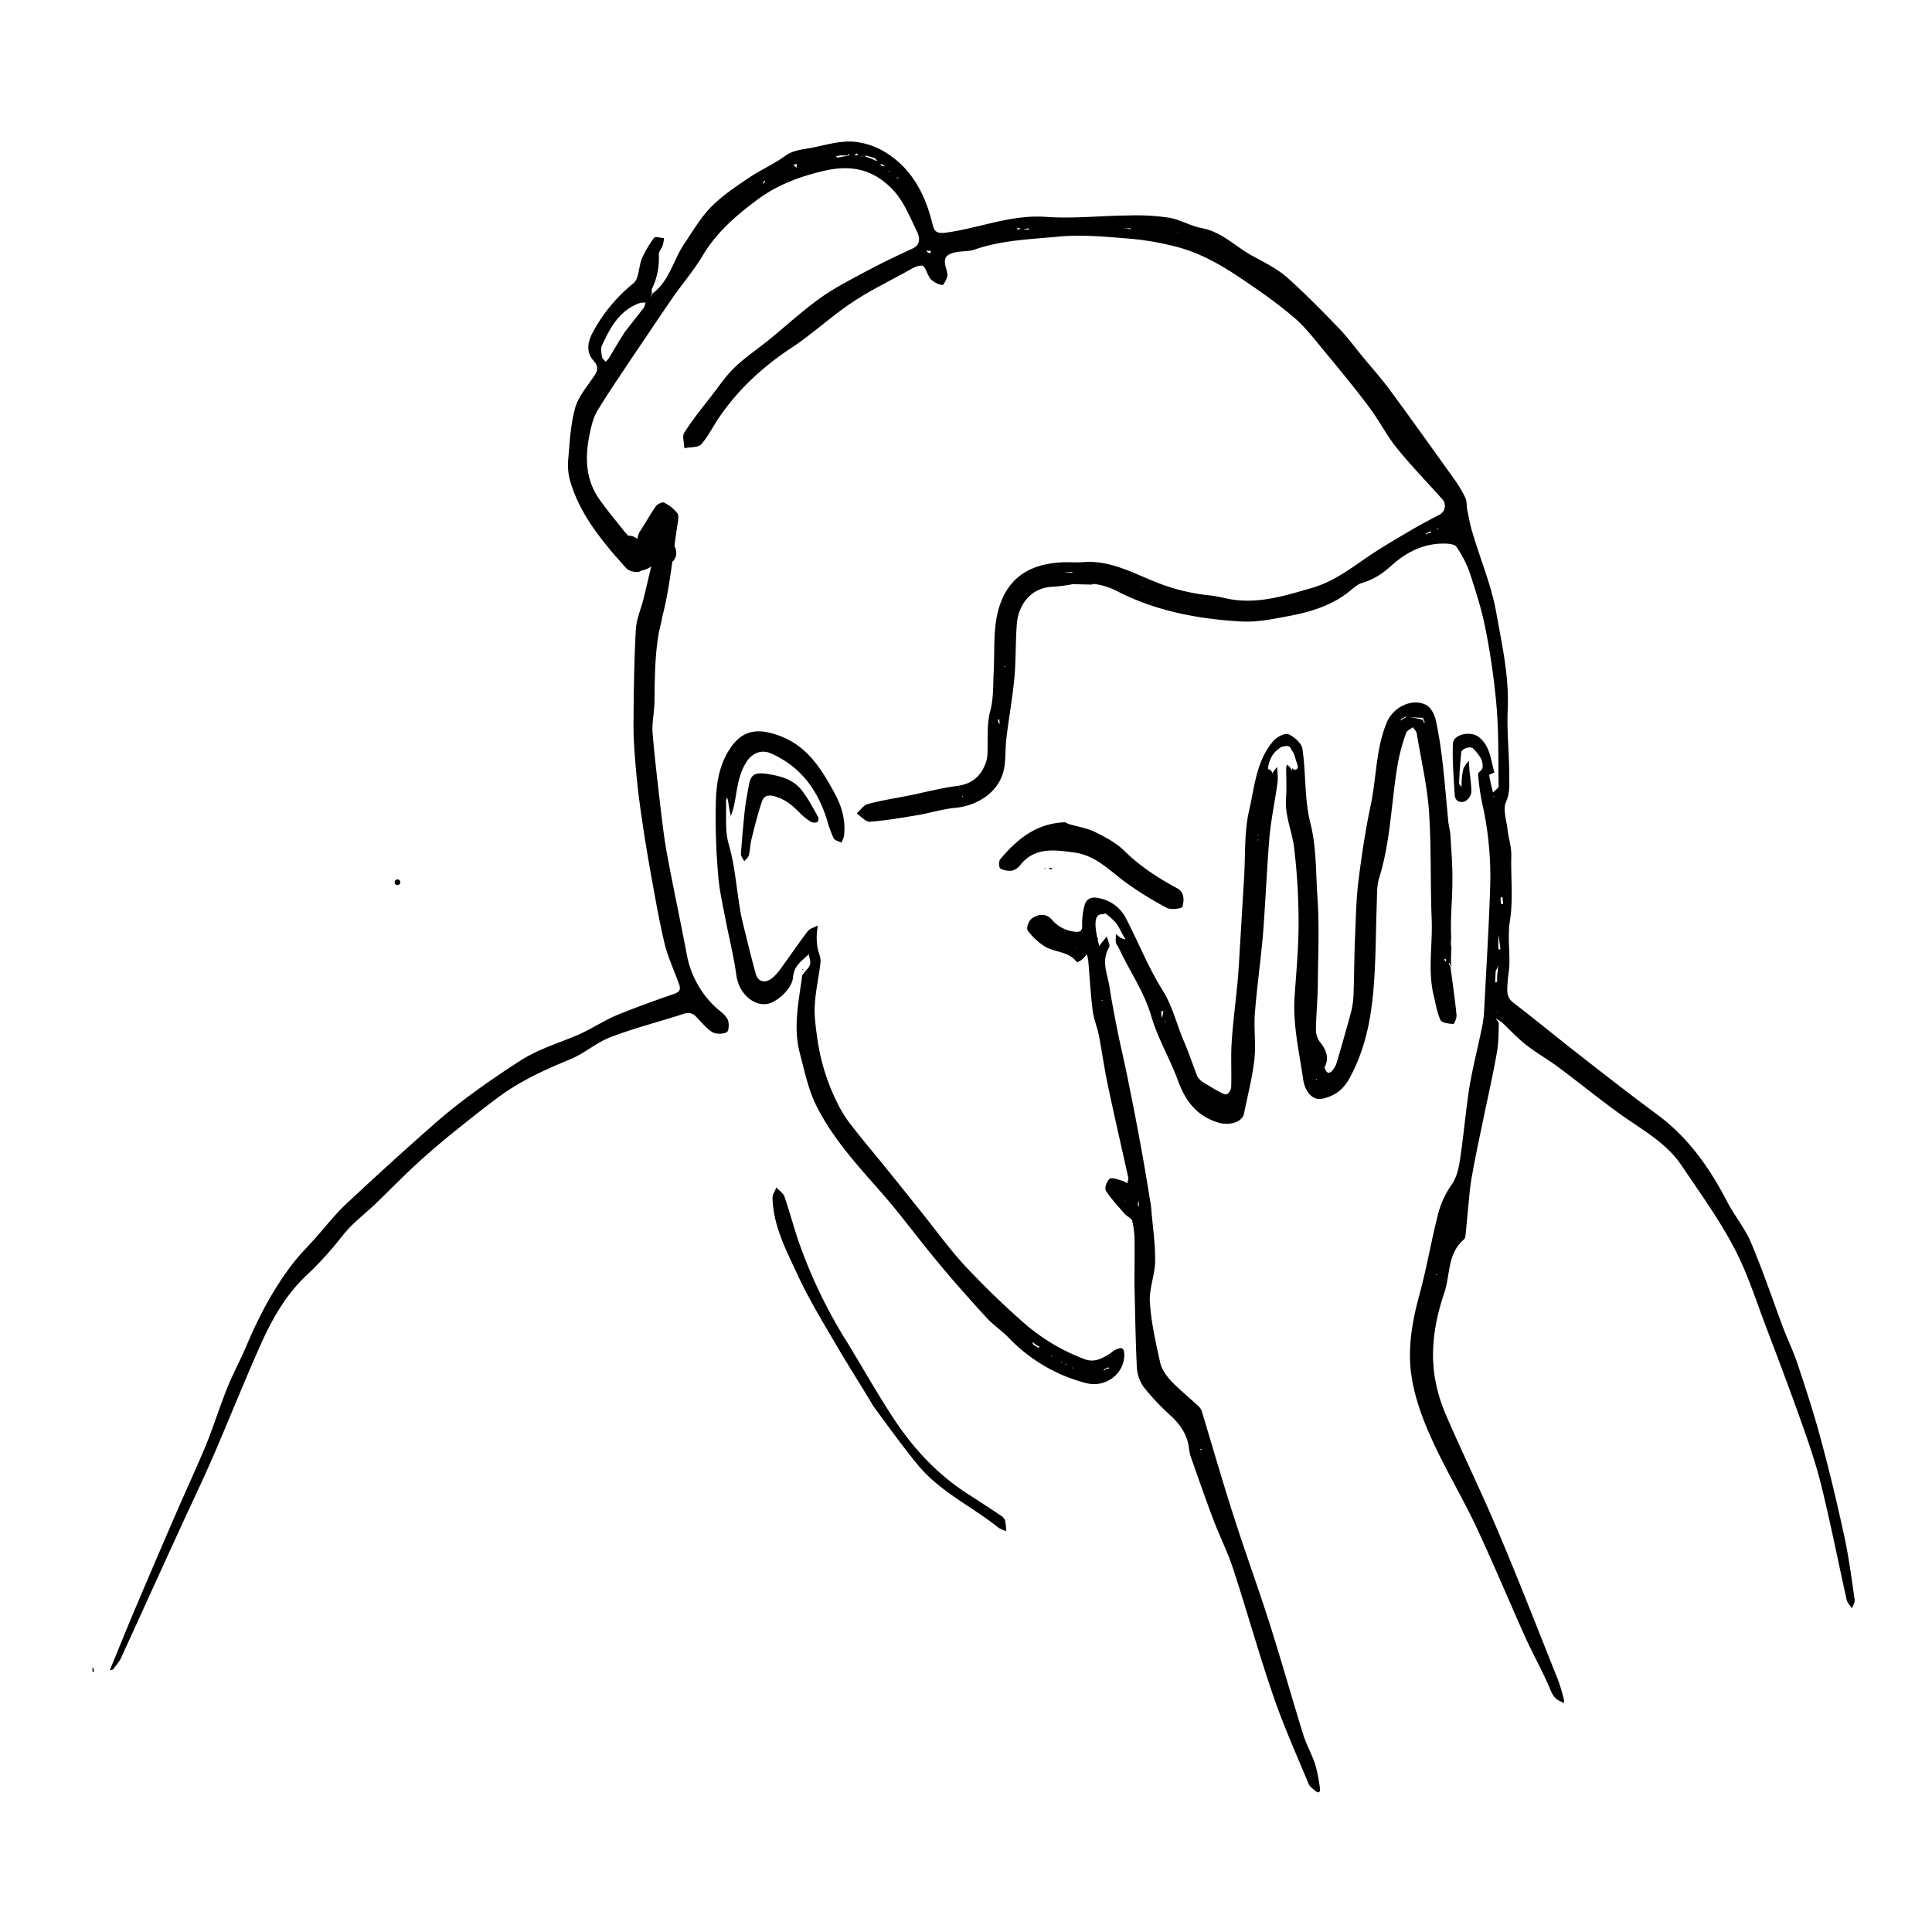 <svg id="Layer_1" data-name="Layer 1" xmlns="http://www.w3.org/2000/svg" viewBox="0 0 1024 1024"><title>Artboard 1</title><g id="Shape_24" data-name="Shape 24"><path d="M345.71,155.66c9-6.56,11.05-17.5,16.75-26.14,4.57-6.68,8.7-14,14.4-19.8s12.72-10.51,19.64-15.21c6.25-4.27,13.4-7.33,19.54-11.82,4.68-3.39,10.15-3.5,15.29-4.59,6.81-1.42,13.73-3.39,20.42-3.06a38.79,38.79,0,0,1,17.53,5.69c14.06,8.64,21.1,22.31,24.89,37.74,1,3.72,1.56,5.58,7.37,4.81,17.75-2.4,34.49-9.73,53.13-8.31,14.4,1,29-.66,43.53-.77a117.48,117.48,0,0,1,21.55,1.21c5.8,1,11.27,4.37,17.08,5.47,10.94,2,18.08,10,27.23,14.87,6.25,3.39,12.84,6.68,18.09,11.27,9.6,8.53,18.53,17.72,27.46,26.91,5,5.26,9.26,11.16,13.95,16.74s9.37,10.94,13.62,16.74c11.05,15,21.87,30.2,32.7,45.29a73.9,73.9,0,0,1,6.7,10.94c1,2,.67,4.6,1.12,6.89.89,3.94,1.56,8.1,2.79,11.93,4.13,14,9.93,27.68,12.5,41.9,3,17,6.92,33.91,6.14,51.53-.56,11.48.78,23,.78,34.46,0,4.81.56,9.52-1.68,14.66-1.78,4.05.23,9.73.79,14.66.55,4.59,2.12,9.3,2,13.89-.33,11.6,1.12,23.09-.78,34.79-1.11,7.33-.11,15-.22,22.54-.11,3.5-.89,7-1,10.5-.23,3.72-.67,7.33,3.23,10.17,11.83,9.08,23.33,18.6,35.16,27.79C851,570,864.76,580.68,878.71,591c16.3,12.14,27.46,28.11,36.62,45.73,3.9,7.55,9.6,14.33,12.83,22.1,6.25,14.77,11.39,30.08,17,45.07,2.46,6.45,5.58,12.8,7.7,19.36,4.36,13.13,8.71,26.37,12.28,39.83,4.58,16.84,8.6,33.8,12.28,50.76,2.46,11.16,3.91,22.53,5.58,33.91.22,1.42-.89,3.17-1.45,4.71-1-1.54-2.46-3-2.79-4.6-4.58-20.46-8.6-41-13.62-61.26-3-12-7.14-23.74-11.27-35.34-5.58-15.64-11.39-31.07-17.3-46.6-5.59-14.45-10.16-29.54-17.42-43.22-8-15.31-18.3-29.43-28-43.87-7.59-11.27-19.31-17.94-30.36-25.6-11.94-8.42-23.33-17.83-35.16-26.58-5.36-4-11.38-7.33-16.74-11.6-4.58-3.5-8.49-7.87-12.73-11.81a24.93,24.93,0,0,0-3.46-2.19c.56,1,1.79,1.86,1.68,2.73-.11,5.36-.11,10.73-1.12,16-1.9,10.83-4.35,21.55-6.58,32.27-2.24,10.94-4.69,21.88-6.59,32.93-1.23,6.67-1.56,13.56-2.34,20.35-.34,3.83-.67,7.77-1.12,11.59a3.24,3.24,0,0,1-.78,1.32c-8.71,7.44-7.15,18.6-10.27,28-4.69,13.79-7.26,28.12-5.47,42.56A85.06,85.06,0,0,0,766.42,750c9,20.89,19.09,41.46,27.91,62.46,10.94,25.82,21.09,52,31.48,78A90.41,90.41,0,0,1,829,901.23c.11.44-.22,1-.33,1.53a8.53,8.53,0,0,0-1.23-.88c-4.13-1.42-5.14-5-6.7-8.64-3.79-8.53-8.26-16.63-12.17-25.16-8.92-19.91-17.3-40-26.56-59.73-7.48-15.76-16.63-30.85-23.67-46.72-4.8-10.61-8.81-22-10.38-33.47-1.89-13.9.56-28,4.36-41.9s6.25-28.45,9.82-42.56A48,48,0,0,1,769,628.49c3.91-5.47,4.46-11.48,5.36-17.5,1.67-11.82,2.68-23.63,4.57-35.45,1.79-10.39,4.47-20.78,6.59-31.18a59,59,0,0,0,1.12-8.86c1.11-22.32,2.56-44.63,3.23-66.95a177,177,0,0,0-4.24-42.67,122,122,0,0,1-2.23-15.53c0-1,2.12-2.08,2.34-3.28a8.61,8.61,0,0,0-.78-5,24.3,24.3,0,0,0-4.24-5.36c-1.34-1.42-6.14.11-6.25,2.19-.56,5.36-.89,10.72-1.12,16.19,0,.66.89,1.42,1.34,2.08a19.09,19.09,0,0,1,0-2.51,36.25,36.25,0,0,1,.89-7c.45-1.64,1.9-3.06,2.91-4.48.11,1.64.22,3.17.33,4.81.34,4.05,1.12,8.1,1,12a6.89,6.89,0,0,1-3.24,4.7c-2.79,1-5.36,0-5.58-3.5-.45-9.08-1.34-18.16-.9-27.13.23-4.93,9.27-6.68,13.4-3.61,6.47,4.81,6.47,12.25,8.59,18.92,0,.22-2.79,1.1-2.79,1.43.45,3.17,1.34,6.23,2,9.3,1-1.21,3-2.3,3-3.51-.23-14.55.11-29.21-1.23-43.65A371.94,371.94,0,0,0,787,331.69c-2-9.74-5.13-19.36-8.26-28.88a60.37,60.37,0,0,0-6.81-13c-.67-1.09-3-1.53-4.69-1.64-11.49-.66-21.09,3.94-29.24,11.16-4.8,4.37-9.83,7.87-16.08,9.62-2.45.77-4.57,2.74-6.58,4.38-8.93,7.22-19.65,10.72-30.81,12.91-8.71,1.64-17.64,3.61-26.46,3.17-23-1.31-45.43-5.47-66.19-16.19a38,38,0,0,0-25-3.28,91.5,91.5,0,0,1-9.6,1.09c-12.39.88-17.64,11.27-18.31,19.37-.78,9.62-.44,19.36-1.34,29-1,10.83-3,21.44-4.24,32.16-.67,5.47-.22,11.16-1.34,16.41-2.68,12.58-15.07,19.37-26.12,20.24-6.58.66-13.06,2.74-19.64,3.83-8.38,1.42-16.75,2.84-25.23,3.5-2.23.11-4.69-2.84-7-4.38,2-1.75,3.68-4.48,5.91-5,7.26-2,14.74-3.06,22.1-4.59,8.26-1.64,16.41-3.83,24.67-4.93,7.26-.87,12.06-4,15-10.5a17.45,17.45,0,0,0,1.56-5.36c.45-7.88-.44-16.08,1.45-23.52,1.9-7,1.57-13.78,1.9-20.68.67-11.37-.44-23.3,2.68-33.91,4.8-16.52,16.41-23.74,33.49-24.62,3.68-.21,7.59.22,11.27-.11,14.74-1.2,27.13,6.24,40,11.16a104.75,104.75,0,0,0,26.9,6.46c3.8.33,7.6,1.42,11.39,2.08,15.07,2.51,29-2,43.31-6.13,13.28-3.94,23.33-12.8,34.6-19.91,6.7-4.27,13.62-8.21,20.43-12.25,3.91-2.19,7.93-4.27,11.83-6.35a5.26,5.26,0,0,0,1.79-8.53c-8-9-16.41-17.62-24-27-5.58-6.9-9.6-15.1-15.07-22.21-7.7-10.29-16-20.24-24.11-30.09-4.69-5.69-9.26-11.59-14.73-16.41a258.27,258.27,0,0,0-23.22-17.5c-12.73-8.86-25.9-17.29-41.41-20.9a146.26,146.26,0,0,0-23.89-3.93c-12.39-1-24.89-2.19-37.06-1-15,1.42-30,1.86-44.43,6.89-3.12,1.1-6.81.66-10,1.42-5.58,1.21-6.48,3.29-4.91,8.76.33,1.31.89,2.84.55,4-.44,1.76-2,4.71-2.56,4.6a12.06,12.06,0,0,1-6.14-3.06c-1.9-2.19-2.79-6.9-4.58-7.22-2.68-.33-6,1.86-8.93,3.5-9.6,5.25-19.65,10.17-28.69,16.3-10.6,7.11-20,15.86-30.58,23C405,193.74,391.7,205.88,381.32,221c-3.35,4.81-5.92,10.28-9.71,14.55-1.68,1.75-5.81,1.31-8.93,2,0-2.85-1.23-6.24,0-8.21,4.24-6.78,9.38-13,14.29-19.36,4-5.14,7.7-10.72,12.39-15.21,5.69-5.47,12.5-10,18.64-15,8.82-7.22,17.3-15,26.56-21.66,7.6-5.47,16.19-9.84,24.56-14.33,8-4.27,16.19-8.21,24.45-12,5.24-2.41,3.46-7.12,2.23-9.52-4-8.1-7.14-16.74-14.18-23.3-10-9.52-21.09-11.49-34.38-8.54-12.83,3-24.89,7.33-35.38,15.1-11.27,8.31-21.88,17.39-29.25,29.65-4.57,7.76-10.49,14.66-15.74,22.1-7.14,10.39-14.17,20.89-21.2,31.28-6.48,9.74-13.18,19.48-19.2,29.43-2.24,3.83-3.24,8.65-4.13,13-2.35,11.93-1.9,23.63,5.58,34,4.13,5.79,8.82,11.37,13.28,17.06,1.12,1.31,2.57,2.52,3.24,4.16.56,1.31.22,2.95.22,4.48-1-.54-2.12-1.2-3.12-1.75a19.34,19.34,0,0,1-2.24-1.09,2.55,2.55,0,0,0-1.34-.33,4.58,4.58,0,0,1,1,.55c2.34,2.84,4.58,5.8,7.14,8.42.23.22,1.9-.87,2.91-1.53,1,1.42,2.79,3.17,2.79,4.92.11,1.1-2.35,3.29-3.69,3.29-2.12.11-4.91-.55-6.25-2.08-12.28-13.68-24.22-27.79-29.58-45.84a31.55,31.55,0,0,1-1.12-11.71c.79-9,1.23-18.27,3.58-26.91,1.45-5.69,5.69-10.83,9.15-15.86,2.23-3.28,4.24-5.58.67-9.63-4.8-5.36-2.46-11.6.67-16.85a84.81,84.81,0,0,1,20.43-24.07c3.12-2.51,2.79-8.86,4.57-13.23A56.82,56.82,0,0,1,346.72,126c.67-.77,3.46.11,5.24.22a21.25,21.25,0,0,1-.67,3.72c-.55,1.75-2.23,3.39-2.12,5a36.82,36.82,0,0,1-3.68,18.27c-.22.44.11,1.2,0,2.19a10.68,10.68,0,0,0-.45,2.4c.23-.76.45-1.42.67-2.19M808.64,545.32H808c.33.11.66.33,1,1.09a2.68,2.68,0,0,1,1.12,1.1,5.14,5.14,0,0,1,2.23,1.09,2.63,2.63,0,0,1,1.11,1.09,3.17,3.17,0,0,0,1,.11,2.29,2.29,0,0,1-1-1.2,1.75,1.75,0,0,1-1.11-1.09,3.57,3.57,0,0,1-2.23-1.1,1.74,1.74,0,0,1-1.12-1.09M404.31,96.59a4.06,4.06,0,0,1-.11,1.09,2.05,2.05,0,0,1,1.23-1.09c0-.33.11-.66.11-1a2.29,2.29,0,0,1-1.23,1m358.87,157a1.75,1.75,0,0,1-1.11-1.1,14.05,14.05,0,0,1-2.23-3.28,41.23,41.23,0,0,0-2.68-4.7c-.67-.88-1.9-1.21-2.91-1.75,1.9,2.4,3.69,4.7,5.59,7.55a21.14,21.14,0,0,1,2.23,3.28,2.63,2.63,0,0,1,1.11,1.09,3.17,3.17,0,0,0,1,.11,2.34,2.34,0,0,1-1-1.2M610.26,313.75a3.57,3.57,0,0,1-2.23-1.1,12.11,12.11,0,0,0-3.13-1.53,29.29,29.29,0,0,0-4.57-.54,45.87,45.87,0,0,1,7.7,3.17,5.37,5.37,0,0,1,2.23,1.09,5.28,5.28,0,0,1,2.23,1.1,8.86,8.86,0,0,0,1.45.54c.79.33,1.57,1,2.35,1a8.28,8.28,0,0,0,2.45-.88c-1.78-.44-3.46-.76-5.13-1.2a1.13,1.13,0,0,1-1.12-.55,3.6,3.6,0,0,1-2.23-1.09M467.07,86.93h-.69c.33.11.67.33,1,1.09a14.42,14.42,0,0,0,2.12.11,4.59,4.59,0,0,1-2.12-1.2m295.25,584c0-1,.11-2.08.11-3.17a7.08,7.08,0,0,1-1.23,3.17,4,4,0,0,1-.11,1.09,2,2,0,0,1,1.23-1.09M650.44,135.43a3.47,3.47,0,0,0,1,.1,2.25,2.25,0,0,1-1-1.2c-1-.44-1.89-1-2.9-1.42-.11.44-.33.87-.44,1.31a8.22,8.22,0,0,1,3.34,1.21M449,82.37c-1.45,0-2.9,0-4.35.11a4.87,4.87,0,0,0-1.67.54,2.46,2.46,0,0,0,1.45.44c1.67-.33,3.46-.66,5.69-1.09,0-.33.11-.66.11-1a2.29,2.29,0,0,1-1.23,1M464,85.1a3.17,3.17,0,0,0,1,.11,2.34,2.34,0,0,1-1-1.2c-1.56-.55-3.23-1.1-4.8-1.53-.22-.11-.44.32-.67.54A25.76,25.76,0,0,1,464,85.1M792.76,514.5l-.33,6.23c.45-.11,1.12-.32,1.12-.43a25.12,25.12,0,0,1,.33-5.8c0-1,.11-2.08.11-3.17a6.89,6.89,0,0,1-1.23,3.17M653.48,136.16h-.69c.33.11.67.33,1,1.09,2,1.32,4,2.63,6,3.83l.67-1.31a33.58,33.58,0,0,1-6.7-3.61M796.67,536.92a14.42,14.42,0,0,0,2.12.11,4.59,4.59,0,0,1-2.12-1.2c-1.11-2-2.23-4.05-3.35-6.13-.11-.21-.56-.43-.89-.65.11,1.64-.22,3.5.33,5,.56,1.31.79,4.6,3.91,2.84m-219.9-233c2.24.11,4.47.11,6.59.11l-6-.66c-.22,0-.33,0-.56-.54-4,.22-7.92.33-11.94.54-.45.11-.89.44-1.45.55a3.87,3.87,0,0,0,1.45.55,108.43,108.43,0,0,1,11.94-.55M725.23,204a14.27,14.27,0,0,1-2.23-3.28c-1.34-2.3-2.23-4.93-3.91-7-7-8.65-14.28-17.07-21.54-25.5a106.25,106.25,0,0,0-34.83-26.58h-1c.33.11.67.33,1,1.09,2.68,2.08,5.36,4.05,8,6,6.92,5.25,14.62,9.63,20.54,15.76,9.26,9.62,17.41,20.45,26.12,30.63,1.78,2.19,3.68,4.15,5.58,6.67a21.64,21.64,0,0,1,2.23,3.28c3,3.18,5.92,6.24,8.93,9.85a31.07,31.07,0,0,0,2.46,5.58c2.34,3.94,5,7.88,7.59,11.7a31.8,31.8,0,0,0,2.45,3c.23-.33.9-.77.9-1-.34-1.31-.45-2.84-1.23-3.94-1.45-2.07-3.35-3.93-4.91-6-2.46-3.28-4.8-6.57-7.26-10.4-3-3.06-5.91-6.12-8.93-9.84m31.82,78.58a101.17,101.17,0,0,0,11.6-.55c.67-.11.79-3.17,1.79-4.92,0-.33.11-.66.11-1a2.34,2.34,0,0,1-1.23,1c-4.24,1.86-8.59,3.72-13.39,5.47a4,4,0,0,1-.11,1.09,2,2,0,0,1,1.23-1.09M331.2,175.9l10.05-12.8a9.62,9.62,0,0,0,.89-2.73,13.39,13.39,0,0,0-3,.22c-10.83,3.83-15.74,13.13-20.1,22.53-.78,1.64-.33,3.94,0,5.91.12,1,1.34,1.86,2,2.74.56-.66,1.23-1.32,1.79-2.08,2.57-4.38,5.25-8.86,8.37-13.79m280.73-56.34c-5.91,0-11.83,0-17.74.11a4,4,0,0,0-1.57.66l1.45.33c11.5,1.86,23,3.39,34.38,5.58,5,1,9.72,3.5,14.52,5.14a10.64,10.64,0,0,0,2.67.11c-.44-.66-.66-1.53-1.22-1.86a9.26,9.26,0,0,0-2.79-1.32c-9.49-2.84-19.09-5.79-29.7-8.75M767.09,651.25c-.56,1.75-1.12,3.5-1.56,5.36-.22.66.11,1.31.22,2.08.34-.55.56-1.32,1.12-1.64,6.47-4,2.68-11.27,5.24-16.41.12-.33-.33-.88-.55-1.43-.34.44-1,.77-1.12,1.21-1,3.39-1.9,6.89-3.35,10.83m-14,66.19c.22,1.64.56,3.17.78,4.81.45-1.75,1-3.61,1.45-5.36.11-.11,0-.33,0-.55-.45-2-1-3.83-1.45-5.8a65.34,65.34,0,0,0-.78,6.9M493.06,134.33c.44-1.75,1-3.39,1.45-5.14-.67.11-1.34.11-2,.22.67,1.86-3.69,3.61.56,4.92M629.79,319.76a8.84,8.84,0,0,1-1.45.77c1.23.11,2.46.33,3.69.33,2.34.22,4.68.22,7,.33-2.68-.44-5.36-.88-9.27-1.43M794.13,495v6.93a6.77,6.77,0,0,0,.33,1.42c.34-.11.78-.22.78-.33-.33-2.84-.78-5.8-1.11-7.66M647.65,323.05l2.57-.33a10.62,10.62,0,0,0-7.37,0c1.23.11,2.46.22,4.8.33M795.56,478.94a2.29,2.29,0,0,0,.78.33.5.5,0,0,0,.33-.33l-.33-3.61c-.34.22-1,.44-1,.66a17.88,17.88,0,0,0,.23,2.95M553.89,304.45a4.75,4.75,0,0,1-.33.76c0,.11.33.33.44.33,1.56-.22,3.13-.43,4.69-.76-1.23-.11-2.46-.22-4.8-.33m-24,79.31a17.7,17.7,0,0,1-.22-2.4,3.92,3.92,0,0,0-.78.11c.11,1,.33,2,1,2.29m15.07-262c.11-.11.34-.22.34-.33s0-.22,0-.44a23.07,23.07,0,0,1-2.91.44,14.26,14.26,0,0,0,2.57.33M453.43,82.37c.56-.11,1-.22,1.45-.33-.22-.22-.67-.77-.89-.66-.56.22-1.12.66-.56,1m-31.26,6.56c0-.66.12-1.42.12-2.08a8.53,8.53,0,0,1-1.79.44l1.67,1.64M761,675.86a5.22,5.22,0,0,0,1.12-.54c-.34-.11-.78-.33-1.12.54M541.05,121.2c-.55-.11-1.11-.32-1.78-.43a3.75,3.75,0,0,0-.11.76,2.67,2.67,0,0,0,1.89-.33M476.31,93.85a5.2,5.2,0,0,1-1.11.55c.33.22.78.44,1.11-.55M748.12,236.62a9.16,9.16,0,0,0,.55,1.09c.23-.32.34-.65-.55-1.09m25.11,399.86a5.52,5.52,0,0,1-.22-1.31,3.92,3.92,0,0,0-.78.11c.11.65.33,1.2,1,1.2M820.67,555c-.11.21-.33.43-.45.65.34,0,.67,0,.45-.65M532.12,353.13a2.48,2.48,0,0,0,.67.44c0-.33-.11-.66-.67-.44M641,322c.11-.22.33-.43.44-.65-.33.11-.67.11-.44.65m-14.51-3.28c-.12.22-.34.44-.45.66.33,0,.67,0,.45-.66M471.29,91.12c.11-.22.33-.44.45-.66-.34.11-.67.11-.45.66m-14-8.21a2.37,2.37,0,0,1-.67-.43c0,.32.11.65.67.43M791.65,422.6c.11-.22.33-.44.44-.66-.33.11-.66.11-.44.66m-281.85-.55a2.34,2.34,0,0,0,.67.44c0-.33-.11-.65-.67-.44"/><path d="M768.77,512.31l-1-1.64a1.6,1.6,0,0,1,.67-.22,5.26,5.26,0,0,0,.67,1.64l.18,0c-.48-3.22-.11-6.6,0-10.06-.66-2,0-4.5-.16-5.93-.45-9.74.67-19.58.67-29.43.11-7.88-.56-15.64-1-23.52-.12-2.41-.79-4.82-1.12-7.22-1.12-11.38-2-22.87-3.35-34.13-.89-6.9-1.9-13.79-3.46-20.57-.67-2.74-2.57-6.35-4.91-7.55-7.59-3.94-17.53,1.2-20.87,9.08-5.92,14.11-5.47,29.43-8.6,44.09-2.79,13.13-4.8,26.58-6.47,39.93-1.23,9.74-1.34,19.47-1.79,29.32s-.45,19.58-.78,29.43a49.41,49.41,0,0,1-1.12,10c-2.79,10.51-5.91,21-8.93,31.51.34.22.78.44,1.45.88a1.48,1.48,0,0,0,.79.21c.22-.65.44-1.42.66-2.07a11.2,11.2,0,0,1-.33,2.4c-2.9,1.21-5.58,2.08-8.15,3a1.61,1.61,0,0,1-.22-1.32c-.11-1.09-1-2.18-.78-2.51,4.24-5.69,2.68-10.61-1.45-15.65a11.18,11.18,0,0,1-1.9-6.34c.11-7.77.89-15.65,1-23.52.11-15.65.9-31.29-.22-46.94-.89-13-.45-26.14-3.8-39.27-3.12-12.58-2.23-26-4.13-38.95-.33-2.95-4.24-6.34-7.36-7.77-1.79-.87-6,1.32-7.82,3.29C665.85,403,665,416.91,662.05,429.6c-2.68,11.71-1.89,24.07-2.68,36.21s-1.45,24.51-2.23,36.76c-.33,6-.67,12.15-1.23,18.16-1,10.62-2.45,21.34-3.12,32.06-.45,7.66,0,15.42-.22,23.08,0,1.42-1,3.5-2.24,4-.89.55-2.9-.55-4.24-1.31-2.9-1.54-5.69-3.29-8.48-5a8.84,8.84,0,0,1-3-3.06c-2.45-6.24-4.57-12.69-7.25-18.93-3.8-8.86-5.81-18.16-11.16-26.69-7.59-12.14-12.95-25.71-19.54-38.4a20.24,20.24,0,0,0-13.39-10.28c-4.47-1.21-7.59-.22-8.6,4.26a37.64,37.64,0,0,0-1.11,10c.11,3.06-1.12,3.61-3.69,3.39a18.34,18.34,0,0,1-12.39-6.45c-3.23-3.61-7.25-2.85-10.49-.66-1.67,1.09-3.13,5-2.34,6.35a33.69,33.69,0,0,0,8.59,8.2c5.36,3.72,13.28,2.63,17.53,8.75a9.13,9.13,0,0,0,2.67-1.42,20.62,20.62,0,0,0,2.57-2.84,20,20,0,0,1,.78,3.39c.78,8.86,1.23,17.72,2.35,26.47.56,4.38,2.34,8.54,3.23,12.91,1.68,8.43,2.79,17.07,4.58,25.49,3.46,16.74,7.37,33.37,11.05,50.11.22,1-.33,2.08-.56,3.06a12.28,12.28,0,0,0-2.68-1.42c-2.23-.55-5.24-1.86-6.58-1-1.56,1.1-2.9,4.93-2,6.35,2.79,4.37,6.47,8.2,9.93,12.25,1.23,1.31,3.58,2.3,4,3.72a46.87,46.87,0,0,1,1.23,10.5c.11,8.65-.11,17.18,0,25.82.34,13.9.56,27.79,1.23,41.68a20,20,0,0,0,3.57,10,123.71,123.71,0,0,0,13.73,14.66c5.25,4.7,9,9.84,10.16,16.74a35.45,35.45,0,0,0,.89,5c4,11.38,7.93,22.65,12.17,33.91,3.35,8.86,7.7,17.4,10.6,26.37,7.26,22.21,13.51,44.74,21.1,66.84,5.47,16,12.39,31.4,18.86,47,.56,1.32,1.9,2.19,3,3.18,1.89,1.75,3.35,1.75,2.9-1.32A78.81,78.81,0,0,0,697,934.92c-1.78-5.25-4.58-10.17-6.25-15.53-6.14-19.8-11.72-39.71-18-59.41-6-18.81-12.84-37.52-18.87-56.34-5.91-18.38-11.27-37-16.85-55.46a7,7,0,0,0-1.56-2.63c-4.91-4.59-10.16-8.86-14.85-13.67-2.45-2.74-4.91-6.13-5.69-9.63-2.35-10.61-4.8-21.33-5.47-32.16-.45-7.12,2.68-14.34,2.79-21.56.11-9.08-1.23-18-2-27a31,31,0,0,0-.33-3.17c-1.68-10.28-3.35-20.57-5.25-30.85-2-11-4.13-22-6.36-32.93-1.79-9.3-4-18.49-5.92-27.68-1.56-8-3.13-16-4.35-24-1.12-6.78-4.47-13.56-.23-20.68.79-1.31-.78-3.93-1.11-5.9-1.12,1.31-2.12,2.62-3.24,3.94-.78,1-1.45,2-2.23,3-.67.77-1.34,1.42-2,2.19-.22-1.32-.78-2.74-.56-4.05s1.79-3.17,1.34-3.72c-3.13-3.83-.33-7.88-.78-11.82-.11-1.09,3.57-3.71,4.13-3.39a36.3,36.3,0,0,1,7.81,6.35c1.9,2.19,2.9,5,4.47,7.55.22.43.67,1,1,1.53a14.53,14.53,0,0,1-2.34-.66c-1-.54-1.79-1.42-2.79-2.08a26.84,26.84,0,0,0-.11,4.27c.22,1.09,1.11,2.08,1.67,3.17,5.58,12.15,13.39,23,17.19,36.21,3.46,11.71,9.93,22.54,14.18,34.14,3.9,10.72,9.93,18.6,21.43,22.1,4.57,1.42,12.39.43,13.5-4.93,1.9-9.51,4.36-18.81,5.47-28.44.9-8-.33-16.19.23-24.18,1.11-14.22,3.12-28.33,4.35-42.45,1.34-17.28,2-34.57,3.46-51.74.89-9.63,3-19.15,4.24-28.77.34-2.63-.11-5.36-.22-8.1-.63.82-1.29,1.65-1.95,2.47h0a1.21,1.21,0,0,1-.78,1c-.47.59-.95,1.19-1.4,1.78l-.67,3.28a20.86,20.86,0,0,1,.45-3.5c.22-.52.43-1,.64-1.54a1.51,1.51,0,0,1-1.18-1.41c-.1-3.79,2-9.15,5.58-11.47a4.74,4.74,0,0,1,2.75-1.45,3.8,3.8,0,0,1,.46-.05,4.09,4.09,0,0,1,2.24,0,3,3,0,0,1,1.43,1.83l.17.22c1.19,1.5,1.8,3.79,2.35,5.82a15.24,15.24,0,0,1,.85,2.73,1.5,1.5,0,0,1-2.86.87c-.11.48-.33,1-.49,1.44a5,5,0,0,0-.78-1.75,9.53,9.53,0,0,0-1.56-1.42,7.21,7.21,0,0,0-.45,1.53c0,5.58.33,11.16-.11,16.74-.56,9.08,3.35,17.39,4.35,26a335.9,335.9,0,0,1,2.34,39.61c0,13-1.22,26-2.12,38.94-1,15,2.46,29.54,4.58,44.2,1.12,7.11,5.47,10.94,9.94,10.07,6.69-1.43,11.27-4.71,14.73-11.16,9.26-17,11.94-35.12,13.06-53.72.78-12.69.78-25.38,1.23-38.07.22-4.7-.11-9.74,1.34-14.22,6.14-19.91,6.36-40.7,9.93-61.05a97.28,97.28,0,0,1,4.35-15.75c.34-1.2,2.35-2,3.58-2.95.67,1.09,1.78,2.07,2,3.28,2.23,13.67,5.47,27.24,6.47,41,1.34,19,.67,38.29,1.45,57.44.56,13.45-2.12,26.91,1,40.26,1.11,4.48,1.78,9.08,3.68,13.23.67,1.54,4.35,1.86,6.81,2.08.44,0,1.9-3.28,1.67-4.92C771.11,529.27,769.88,520.84,768.77,512.31ZM570.41,502.24c-1.12-.65-2.12-1.31-3.12-2-5.81-2-10.5-4-15.19-6.13-.22-.22,0-1.31,0-1.86a3.67,3.67,0,0,1,1.57.11c5.35,2.3,10.6,4.59,16,6.89a6.22,6.22,0,0,1,2.23,1.2,5.94,5.94,0,0,1,.45,2.52A9.8,9.8,0,0,1,570.41,502.24Zm66.64,265.52c-.34,1-.78.77-1.12.55A5.27,5.27,0,0,0,637.05,767.76Zm-26.68-42.67c2,4.16,4.36,8.1,6.59,12a1.75,1.75,0,0,0,1.11,1.09,1.78,1.78,0,0,0,1.12,1.1,1.74,1.74,0,0,0,1.12,1.09,15.52,15.52,0,0,0,3.34,3.28,8.47,8.47,0,0,0,2.24,2.19c1.23,1.2,2.68,1.64,3.46,2.52s.56,2.07.78,3.17l-2-2.3c-.67-.76-1.45-1.53-2.23-2.3a8.13,8.13,0,0,0-2.24-2.18,23.37,23.37,0,0,0-3.34-3.29,2.7,2.7,0,0,0-1.12-1.09,2.48,2.48,0,0,0-1.12-1.09,2.61,2.61,0,0,0-1.11-1.1c-6.14-2.19-7.15-7.66-8.82-12.36-.89-2.63-.67-5.69-1-8.64C608.25,719.84,609,722.58,610.37,725.09Zm-9.71-94.41c.34-.11.78,2.08,1.34,3.17a11.86,11.86,0,0,1,1.45,2.63,16.09,16.09,0,0,1,.11,3.28c-.33-.66-.67-2-1.11-2.08a55.6,55.6,0,0,0-6.14-.65,44.44,44.44,0,0,1-2.68-4.93A54.72,54.72,0,0,1,600.66,630.68ZM584.59,530.36c-.56.22-.67-.11-.67-.44A2.21,2.21,0,0,0,584.59,530.36Zm31.28,9.19c-.12-.55-.23-1-.34-1.53v-2.19a3.88,3.88,0,0,0,1.12.11C616.42,537.14,616.2,538.35,615.87,539.55Zm1.65,2.3c-.23-.55.11-.55.44-.66C617.85,541.41,617.63,541.63,617.52,541.85Zm37.05,45.62c-1.78,3.28-5.35,2.95-9.15-.77-2.23-.33-3.57-.44-4.46-1.2-.45-.55-.23-1.86-.23-2.85a5.07,5.07,0,0,1,2.12.88c3.24,2.41,6.81,3.5,10.83,1.75a4.32,4.32,0,0,1,1.12-.33C654.8,585.83,655,586.81,654.57,587.47Zm.79-5a2.37,2.37,0,0,0,.67.43C655.47,583.09,655.36,582.76,655.36,582.44Zm11.27-136.86c-.22-.55.11-.55.45-.66C667,445.14,666.74,445.36,666.63,445.58Zm-.11-3.18a2.21,2.21,0,0,0,.67.44C666.63,443.06,666.52,442.73,666.52,442.4Zm2.34-16.52a106.47,106.47,0,0,0-.56,13.35c0,.22-.33.55-.44.88-.23-.44-.67-.88-.67-1.32.22-4.26.33-8.53.56-12.91A4,4,0,0,0,669,423.8C669,424.46,668.86,425.23,668.86,425.88Zm2.23-6.56c-.22-.55.12-.55.45-.66C671.43,418.88,671.21,419.1,671.09,419.32Zm24.12,138.39a2.18,2.18,0,0,1,.78-.22c.56,3.17,1.22,6.35,1.89,9.52a4.35,4.35,0,0,0-1.22,2.19,14.61,14.61,0,0,0,.11-2.19A53.77,53.77,0,0,0,695.21,557.71Zm2.12,14.22c.55-.22.67.11.67.44A2.21,2.21,0,0,1,697.33,571.93ZM743.65,381a2.08,2.08,0,0,0-1.23,1.09,4,4,0,0,0,.11-1.09,6.12,6.12,0,0,0,2.24-1.09l1,.06A13.48,13.48,0,0,0,743.65,381Zm10.94,2c-.11-.44-.22-.88-.34-1.42a48.22,48.22,0,0,0-7.58-1.52c2.74.17,5.13.33,7.58.42a7.72,7.72,0,0,0,1,2.3C755,382.89,754.81,382.89,754.59,383Zm10.94,125.37a3.92,3.92,0,0,1,.78-.11,5.36,5.36,0,0,0,.22,1.31C765.86,509.57,765.64,509,765.53,508.37Z"/><path d="M350.18,282.9c1.11-2.63,2.34-4.93,3.23-7.44.34-.66-.44-1.75-.67-2.74a16.87,16.87,0,0,0-1.89,2.08c-3.24,5.69-6.37,11.27-9.6,16.85a1.14,1.14,0,0,1-1,.33c-2.56-1.75-3-7.33-1.22-10.07,2.9-4.37,5.46-9.08,8.48-13.45.78-1.21,3.46-2.52,4.35-2.08A19.65,19.65,0,0,1,359,272c.89,1.2.44,3.83.11,5.8C356.54,294.27,355.2,311,351,327c-4,15.2-3.91,30.19-4.13,45.4-.11,5.25-1.34,10.61-1,15.86,1.12,13.67,2.79,27.35,4.36,40.92,1,8.09,1.9,16.3,3.46,24.28,3.23,17.51,7,34.79,10.27,52.19a51,51,0,0,0,16.18,29c2.12,1.75,4.58,3.5,5.58,5.8.9,2,.56,6.12-.55,6.67-2,1-5.7,1.09-7.71-.11-3.23-2.08-5.8-5.36-8.59-8.21-2-2.07-4.13-2.29-6.92-1.31-12.84,4.16-25.9,7.44-38.4,12.25-7.48,2.85-13.84,8.65-21.32,11.71-13.28,5.47-26.34,11.38-37.84,19.91-8.71,6.46-17.19,13.24-25.56,20-6.7,5.47-13.29,11.16-19.65,17.07-6.81,6.34-13.28,13-20,19.47-4.46,4.27-9.38,8.1-13.62,12.47-3.46,3.5-6.25,7.66-9.6,11.38a166.73,166.73,0,0,1-12.16,12.91c-11.72,10.61-19.31,23.85-25.57,37.85-8.93,20-17.07,40.48-25.78,60.61-5.92,13.46-12.28,26.69-18.42,40.15-9.93,21.66-19.76,43.32-29.69,65.09-1,2.3-2.79,4.27-4.35,6.35-.23.44-1.23.33-1.79.55l.67-1.65c4.24-10.28,8.37-20.56,12.73-30.85q11.39-26.91,23-53.6c4.91-11.27,10.16-22.54,14.85-33.92,3.9-9.73,7-19.69,10.93-29.43,2.91-7.43,6.81-14.44,9.94-21.77,6.47-15.53,14.29-30.52,24.67-44.08,3.57-4.71,7.81-8.87,11.72-13.24,5.36-6,10.38-12.47,16.18-18.05q23.28-21.82,47.22-42.89c14.18-12.47,29.58-23.19,45.43-33.47,9.82-6.35,20.65-9.41,31-13.9,6.92-3.06,13.29-7.33,20.21-10.28,10.15-4.16,20.54-7.88,30.92-11.49,3.23-1.2,3-3.06,2.12-5.36-2.35-6.67-5.47-13.24-7.26-20-2.68-11.05-4.69-22.21-6.7-33.37s-4-22.53-5.58-33.8q-2.17-14.11-3.35-28.23c-.67-7.76-1.22-15.75-1.11-23.63.11-16.19.33-32.49,1.23-48.68.33-5.69,2.9-11.16,4.24-16.85,1.9-7.88,3.68-15.75,5.69-23.63.11-.55,1.45-1.53,1.79-1.42,4.8,2.19-.67-3.83,2.45-2.95-3.35-1.32.11-3.83-1-5.8M344,331.8a19.21,19.21,0,0,0,1.11-3.28c.12-.55-.33-1.1-.44-1.64a17.45,17.45,0,0,1-1.79,4.92c0,1.42,0,2.84-.11,4.38.22-1.32.45-2.52.67-3.83,0-.11,0-.33.56-.55m6.14-36.65c.11.44.22,1,.33,1.42a4.7,4.7,0,0,1,.67-.22c-.11-.54-.22-1.09-1-1.2m-6.7,42.67a2.34,2.34,0,0,1-.67-.44c0,.33.11.65.67.44"/><path d="M387.35,432.45c-.67-2.52-1-5.14-1.45-7.77-.11-.66-.34-1.31-.45-2a5.73,5.73,0,0,0-.67,1.75c.34,7.66-.67,15.75,1.45,23,4,13.78,4.24,28,7.48,41.79,2.23,8.86,4.35,17.83,6.81,26.8,1.23,4.38,4.8,5.36,8.59,2.52a26.11,26.11,0,0,0,4.69-5.15c4.8-6.56,9.38-13.34,14.29-19.8,1.23-1.53,3.57-2.08,5.36-3.06a44.28,44.28,0,0,0-.56,5.36,32.14,32.14,0,0,0,.45,6.56c.44,2.52,1.78,5,1.56,7.44-.78,7.44-2.57,14.77-3,22.21-.45,5.58.33,11.38,1.11,17a110.67,110.67,0,0,0,11.05,36,61.72,61.72,0,0,0,7.48,11.71c5.69,7.44,11.83,14.55,17.64,21.77,6.92,8.53,13.73,17.06,20.54,25.6s13.5,17.72,21,25.93a438.28,438.28,0,0,0,31.59,30.74,104.42,104.42,0,0,0,32.37,19.47c5.14,2,8.82-.11,12.73-2.3,1.34-.76,2.45-2,3.9-2.62,2.79-1.32,4.58-1.53,4.58,2.73,0,10.07-9.93,17.51-20,15a86.86,86.86,0,0,1-41.19-24c-3.68-3.83-8.15-6.78-11.72-10.61-9-9.85-18-19.91-26.45-30.2-9.94-11.92-19.09-24.5-29.36-36.21-12.5-14.22-25.45-28.33-34.05-45.18-4.57-8.75-6.58-18.82-9.15-28.55-3.68-13.57-.67-27.24,1.12-40.81,0-.76.67-1.31,1.11-2,1.12-1.42,2.68-2.73,3.13-4.37s-.45-3.61-.67-5.47c-1.23,1.2-2.46,2.29-3.68,3.39-2.68,2.51-4.36,5-4.69,9.08-.56,6.12-8.82,13.13-13.62,13.89-7,1.2-15-5.14-16.41-15.31-1.34-9.85-3.79-19.48-5.69-29.32-1.57-8.21-3.46-16.3-4-24.51a350.22,350.22,0,0,1-1.12-39c.34-9.4,1.9-18.7,7.37-27,6.7-10.28,14.85-10.94,25.34-7.33,15.74,5.36,23.44,18.27,30.58,31.51,3.58,6.67,5.58,14.22,4.58,22.1a17.46,17.46,0,0,1-1.34,3.39c-1.34-.77-3.46-1.09-4.13-2.3a63.54,63.54,0,0,1-3.46-9.52c-4.91-16-13.95-28.55-29.92-35.55-4.91-2.08-9.71-.11-12.61,4.27-4.58,6.89-5.13,14.76-6.58,22.42a43.54,43.54,0,0,1-1.9,6.46M586.26,725.64a6.7,6.7,0,0,1,1.45-.22,6.19,6.19,0,0,0-.22-.76,10.27,10.27,0,0,1-2.35,1,4,4,0,0,1-.11,1.09,2.08,2.08,0,0,1,1.23-1.09m-38.82-14h-.69c.33.11.67.32,1,1.09l2.68,1.64a6.13,6.13,0,0,1,.56-.65,9.1,9.1,0,0,1-3.24-2.08m14.51,10.2a2.48,2.48,0,0,0,.67.44c0-.33-.11-.66-.67-.44m-5-2.73c.11-.22.33-.44.45-.66-.34.11-.67.11-.45.66m7.25,3.83a2.69,2.69,0,0,0,.67.43c0-.33-.11-.65-.67-.43m4.47,2.18a2.52,2.52,0,0,1-.67-.43c0,.32.11.65.67.43"/><path d="M462.92,745.33c-6.37-10.72-12.84-20.78-18.87-31.07-7.48-12.8-15.29-25.49-21.43-38.83-6-12.91-12.84-25.82-13.17-40.59,0-1.75,1.34-3.61,2-5.47,1.56,1.64,3.68,3,4.35,4.92,2.9,8.42,5.14,17.18,8.15,25.6a263.59,263.59,0,0,0,25.12,51.64c8.37,13.67,16.18,27.68,25.11,41.13,10.49,15.76,23.33,29.43,39.63,39.71,5.47,3.51,10.82,7,16.18,10.62a5.75,5.75,0,0,1,2.68,2.73,24.2,24.2,0,0,1,.56,5.8,24.2,24.2,0,0,1-3.8-1.64C515.6,798.72,498.75,791,487,777.06,478.66,767,471,756.27,462.92,745.33"/><path d="M566,436.6c4.91,1.54,9.82,2.19,14.17,4.27,5.58,2.74,11.39,5.8,15.74,10.07,8.26,8.2,17.75,14.33,27.91,19.8,4.13,2.29,3.79,6.45,2.9,9.84-.34,1-6,1.75-8.15.66a180,180,0,0,1-21.65-13.35c-8.71-6.34-16.19-14.66-27.8-16.08-10.05-1.31-20.31-2.95-28,6.24a8.55,8.55,0,0,1-4.57,3.39,10.66,10.66,0,0,1-6.37-1.1c-.78-.54-.89-3.82-.11-4.81,8.93-10.72,19.2-19.14,34.16-19.69.45-.11,1,.33,1.79.76m37.61,29.21a3.17,3.17,0,0,0,1,.11,2.25,2.25,0,0,1-1-1.2,32.73,32.73,0,0,1-5.58-4.38c-5-4.15-9.71-8.86-15.29-12.47-2.9-1.75-7.14-1.64-10.83-2.19-.44-.1-1.11.33-1.67.66a6.51,6.51,0,0,1,1.56.33c5.25,2.63,10.49,5,15.63,7.77a70.55,70.55,0,0,1,10.6,7,47.52,47.52,0,0,1,5.58,4.37m-37.39-20.23c.11-.22.33-.44.45-.66-.34.11-.67.11-.45.66"/><path d="M424.18,431.13c-4-4.15-7.92-7.43-13.39-9-3.68-1.09-5.92-.32-6.92,2.63-2.23,6.56-3.91,13.35-5.58,20.13-.67,2.62-.67,5.58-1.34,8.2-.23,1.32-1.57,2.3-2.46,3.4-.67-1.32-1.9-2.74-1.78-4q.82-11.33,2-22.65c.55-4.81,1.45-9.52,2.34-14.33,1.12-5.36,3.57-6.13,9.26-5.36,7.26,1.09,14.07,2.84,18.65,8.75,3.34,4.27,5.91,9.19,8.59,14,.45.66.22,2.52-.22,2.74a4.21,4.21,0,0,1-3.46,0,33.89,33.89,0,0,1-5.7-4.49"/><path d="M49.13,883.51A5.49,5.49,0,0,1,49.8,886a4.32,4.32,0,0,0-.67.22,7.56,7.56,0,0,1,0-2.73"/><path d="M555.9,460.13a2.85,2.85,0,0,1,1.67,0,4,4,0,0,0-.22.65c-.56-.11-1.23-.22-1.45-.65"/><path d="M339,294.38a14.24,14.24,0,0,1-2.13-.32,4.94,4.94,0,0,1,2.13.32"/><path d="M707.37,568.1c-.22-.32-.33-.65-.22-.76a1.33,1.33,0,0,1,.22.76"/><path d="M708.49,568.1c-.34.22-.78.44-.78.33a1,1,0,0,1,.78-.33"/><path d="M701.79,570.29a3.13,3.13,0,0,1,.34.88,1.37,1.37,0,0,1-.34-.88"/><path d="M350.18,282.35a3.62,3.62,0,0,1-1-.33,1.25,1.25,0,0,1,1,.33"/><path d="M425.86,513.73c-.11.33-.45.33-.78.33a.62.62,0,0,1,.78-.33"/><path d="M582.13,497.87a.74.74,0,0,1-.45-.77c.23.22.45.33.45.77"/><path d="M554.23,460.13c-.12.32-.45.32-.79.32a.64.64,0,0,1,.79-.32"/><path d="M386.79,432.45a2.71,2.71,0,0,1-.45,1.09,2,2,0,0,1,.45-1.09"/></g><path d="M210.68,469.11a1.5,1.5,0,0,0,0-3,1.5,1.5,0,0,0,0,3Z"/><path d="M323.54,291.44c4.6,5.94,11,11.05,19,8.72s9.77-12.45,12.37-19.16c2.78-7.21-8.82-10.33-11.58-3.19l-2.18,5.64c-.4,1-1.27,4.87-2.25,5.3-2.3,1-5.86-4.46-6.9-5.8-2-2.58-6.37-2.06-8.48,0-2.56,2.51-2,5.94,0,8.49Z"/><path d="M329.38,294.09a14.18,14.18,0,0,0,17,.78c5.55-3.6,7.7-10.12,9.2-16.22,1.89-7.64-8.84-10.28-11.57-3.19l-3.58,9.28c-.5,1.32-1,2.69-1.53,4a8.92,8.92,0,0,1-.85,1.76c-.36.61.13.63,1.45.08-6.55-4.12-12.58,6.26-6,10.36,5.37,3.37,11.88.78,15-4.38,3.2-5.36,4.92-12.08,7.16-17.89L344,275.46c-.66,2.66-1.18,6-3,8.16a4.38,4.38,0,0,1-1.94,1.59c-.41.15-1.67.08-1.27.39-2.56-2-6-2.49-8.48,0-2.07,2.07-2.58,6.49,0,8.49Z"/><path d="M338.92,326.34l-1,4a6.26,6.26,0,0,0,.6,4.62,6,6,0,0,0,11-1.43l1-4a6.26,6.26,0,0,0-.61-4.62,6,6,0,0,0-11,1.43Z"/><path d="M352.66,299c7.72,0,7.74-12,0-12s-7.73,12,0,12Z"/><path d="M594.29,121.32a45,45,0,0,1,24.78,4.06l1.52-5.59a70.11,70.11,0,0,1-17.93-2.59c-3.79-1-5.13,4.43-1.59,5.79a160.23,160.23,0,0,0,32.42,8.7l.8-5.9A24.33,24.33,0,0,1,624,123.18l-2.31,5.48A108.1,108.1,0,0,1,671,149.73c13.89,10.59,25.77,23.75,37.2,36.87a557.45,557.45,0,0,1,63.09,88.82c1.92,3.35,7.11.33,5.18-3A565,565,0,0,0,711.27,181c-11.63-13.27-23.74-26.34-37.91-37a111.68,111.68,0,0,0-50.1-21.16c-3.07-.47-5.63,3.83-2.32,5.48a31.87,31.87,0,0,0,13.35,3.43c3.31.13,4.18-5.35.8-5.89a159.67,159.67,0,0,1-32.43-8.7L601.07,123a76.2,76.2,0,0,0,19.52,2.8c2.84,0,4.26-4.27,1.51-5.59a50.68,50.68,0,0,0-27.81-4.88c-3.8.42-3.84,6.43,0,6Z"/><path d="M551,309.18l27,.66c3.26.08,3.7-3.93,1.51-5.59a28.7,28.7,0,0,0-7.53-4.06l-.8,5.89c10.37,1.35,20.1,6.23,29.79,9.88a199.23,199.23,0,0,0,31.58,9.5c18.47,3.64,37.73,3,54.86-5.36,3.47-1.69.43-6.87-3-5.18-18,8.78-38.6,7.91-57.58,3.1a253.11,253.11,0,0,1-28.65-9.53c-8.86-3.42-17.48-7.18-27-8.41-3.58-.47-3.71,4.8-.8,5.89a23.57,23.57,0,0,1,6.1,3.46l1.52-5.59-27-.66c-3.86-.09-3.86,5.91,0,6Z"/><path d="M760.92,286.5c5.89.35,18-3.49,16.51-11.45-.63-3.32-4.18-5.6-7.36-3.9a6.72,6.72,0,0,0-2.85,3.45,19.59,19.59,0,0,0-.71,2,5,5,0,0,1-.42,1.24c-.71.64-.55.78.49.43-3.18-2.22-6.18,3-3,5.18,4.35,3,7.66-2,8.83-5.57a7.06,7.06,0,0,0,.43-1.14c-.12-.56-1-.39-1.64,0-1,.62-1.81,1.68-2.91,2.29a13.26,13.26,0,0,1-7.34,1.51c-3.85-.22-3.84,5.78,0,6Z"/><path d="M564.86,446.78c6.54-.86,12,2.14,17.49,5.35l2.31-5.49-9.44-3.86c-3.12-1.28-5.43,4.12-2.32,5.48a122.46,122.46,0,0,1,30.59,19.13c2.92,2.49,7.18-1.73,4.24-4.25a127.63,127.63,0,0,0-31.8-20.06l-2.31,5.48,9.44,3.87c3.2,1.31,5.17-3.81,2.31-5.49-6.33-3.7-13-7.15-20.51-6.16-3.78.49-3.83,6.49,0,6Z"/><path d="M555,496.81q8.87,3.38,17.88,6.33v-5.78l-.94.17c-3.79.71-2.19,6.49,1.59,5.79l1-.18c3.1-.57,2.59-4.93,0-5.78q-9-3-17.89-6.34c-3.61-1.37-5.17,4.43-1.59,5.79Z"/><path d="M551.48,495.47A10,10,0,0,0,555,497a3,3,0,0,0,1.6-5.79c-.25-.06-.5-.12-.74-.2l-.37-.13c.39.17.48.21.28.11a9.6,9.6,0,0,1-1.24-.73,3,3,0,0,0-4.11,1.08,3.08,3.08,0,0,0,1.08,4.1Z"/><path d="M583.17,503.71c-.73-3.75-5.83-19.31.89-19.13,3.86.1,3.86-5.9,0-6-14.36-.37-8.21,18.79-6.68,26.72.73,3.79,6.52,2.19,5.79-1.59Z"/><path d="M671.65,439.83c-.83-9.75,2.34-19.52,2.76-29.31.16-3.86-5.84-3.85-6,0-.42,9.84-3.6,19.46-2.76,29.31.32,3.82,6.32,3.85,6,0Z"/><path d="M591.33,632.83a19.81,19.81,0,0,1,6.32,5.73c1.43,2.05,4.75,1.92,5.48-.71a8.84,8.84,0,0,0-.82-6.77c-1.86-3.38-7-.36-5.18,3a2.59,2.59,0,0,1,.22,2.14l5.48-.71a26.83,26.83,0,0,0-8.47-7.89c-3.34-1.95-6.37,3.23-3,5.18Z"/><path d="M606.86,718a26.35,26.35,0,0,0,6.43,19.76c5.39,6,15,9.12,16.44,18,.6,3.81,6.39,2.19,5.78-1.59-1.07-6.74-6-11-11.24-14.9-7.4-5.5-12.2-11.54-11.41-21.23.31-3.84-5.69-3.82-6,0Z"/><path d="M492.62,133c3.86,0,3.87-6,0-6s-3.87,6,0,6Z"/><path d="M769.36,635.44c.58,6.31-3.58,13.49-5.52,19.42-1.87,5.75-4.23,11.77-4.17,17.89,0,3.86,6,3.87,6,0-.06-6.56,3-13.67,5.14-19.82,1.92-5.64,5.11-11.4,4.55-17.49-.35-3.82-6.35-3.85-6,0Z"/><path d="M752.09,712.45c.58,4.23-.85,8.26,1.8,12.07,2.2,3.14,7.4.15,5.18-3-2-2.87-.74-7.31-1.19-10.63-.22-1.62-2.28-2.47-3.69-2.1-1.74.46-2.31,2.09-2.1,3.69Z"/><path d="M791.34,530c.65,5.83,4.12,9.38,8.81,12.59,6.92,4.73,14,9.19,21.06,13.78,3.24,2.12,6.25-3.07,3-5.18l-14.89-9.75c-4.16-2.71-11.38-5.86-12-11.44-.42-3.79-6.42-3.83-6,0Z"/><path d="M638.81,584.87A12.6,12.6,0,0,0,649.38,591c4.08,0,9.08-2.47,8.73-7.16-.29-3.82-6.29-3.85-6,0,.11,1.48-3.29,1.18-4.13,1a6.35,6.35,0,0,1-4-2.93c-2-3.28-7.21-.27-5.18,3Z"/><path d="M693.58,556.59a84.58,84.58,0,0,0,3.09,11.72c1,2.82,2.3,5.4,5.43,6.21,7.28,1.89,11.3-6.53,13.36-11.91,1.38-3.61-4.42-5.17-5.79-1.6-.78,2-4.61,10.9-7,6.25-1.85-3.55-2.52-8.37-3.28-12.27s-6.51-2.18-5.78,1.6Z"/></svg>